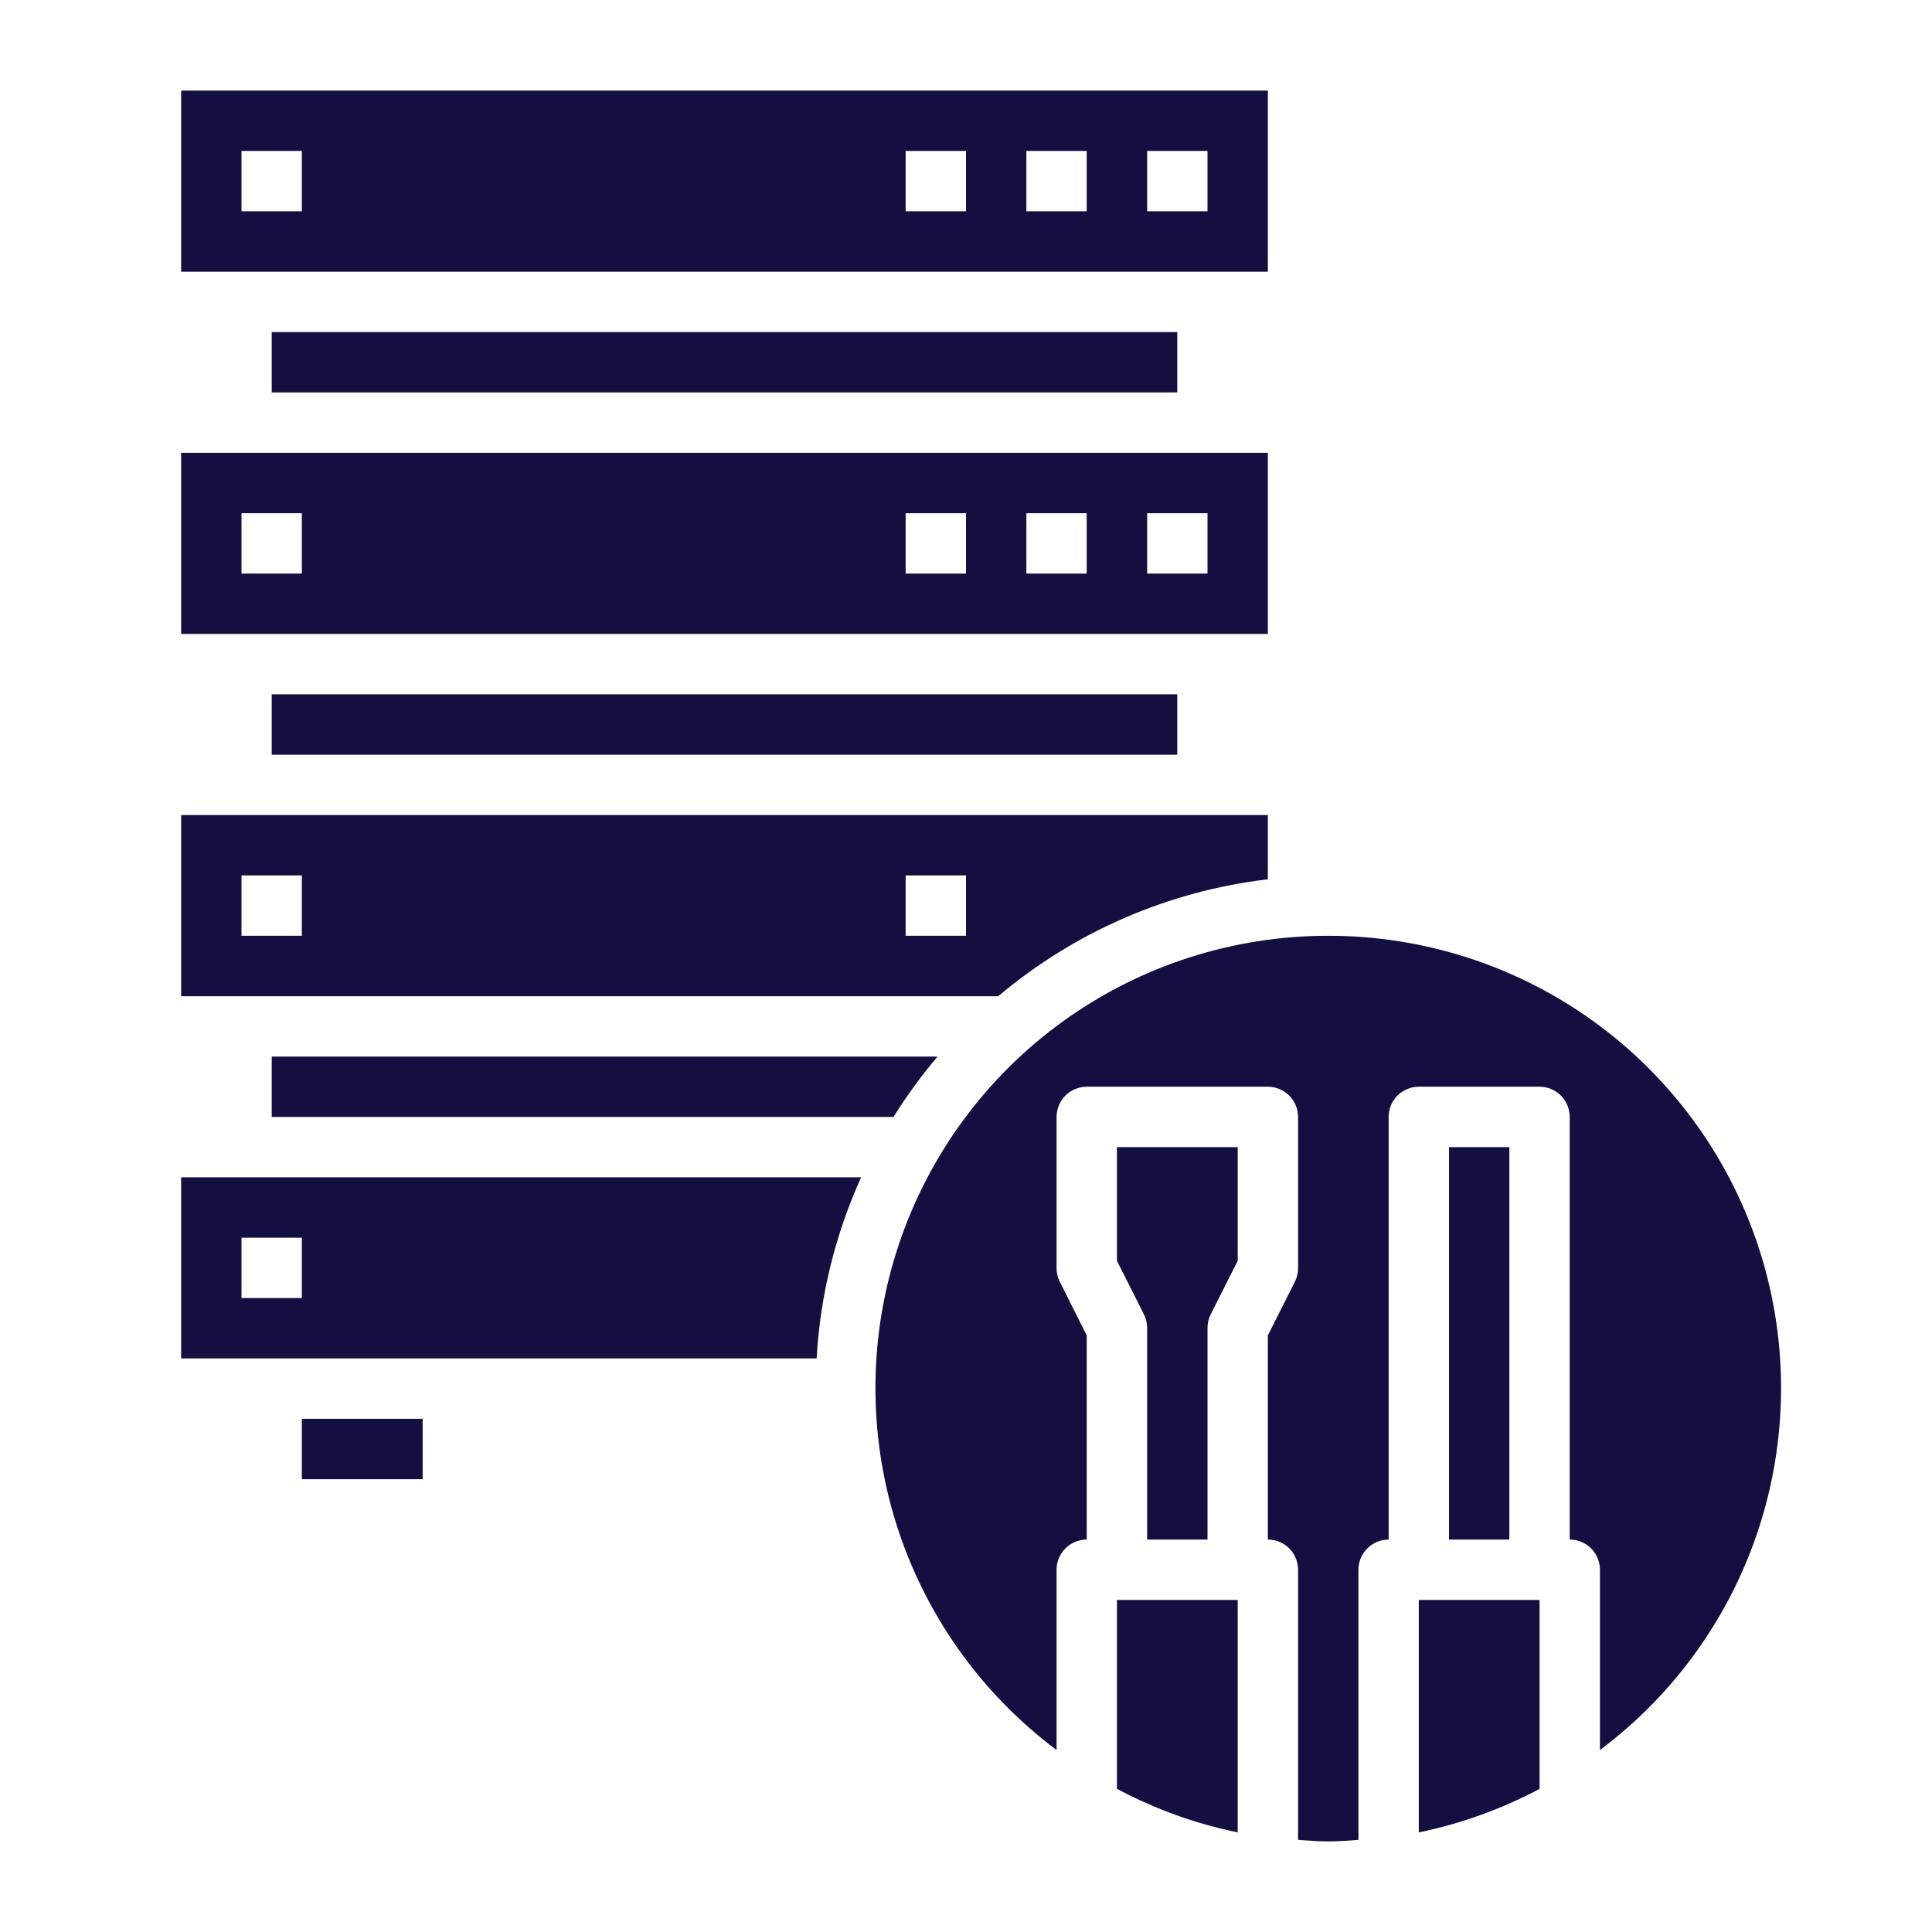 <svg width="25" height="25" viewBox="0 0 25 25" fill="none" xmlns="http://www.w3.org/2000/svg">
<path d="M16.406 11.378V10.547H2.344V12.891H12.917C13.907 12.056 15.12 11.53 16.406 11.378ZM3.906 12.109H3.125V11.328H3.906V12.109ZM12.5 12.109H11.719V11.328H12.5V12.109Z" fill="#130F40"/>
<path d="M3.906 18.359H5.469V19.141H3.906V18.359Z" fill="#130F40"/>
<path d="M11.562 14.453C11.733 14.179 11.923 13.918 12.132 13.672H3.516V14.453H11.562Z" fill="#130F40"/>
<path d="M3.516 8.984H15.234V9.766H3.516V8.984Z" fill="#130F40"/>
<path d="M16.406 1.172H2.344V3.516H16.406V1.172ZM3.906 2.734H3.125V1.953H3.906V2.734ZM12.5 2.734H11.719V1.953H12.5V2.734ZM14.062 2.734H13.281V1.953H14.062V2.734ZM15.625 2.734H14.844V1.953H15.625V2.734Z" fill="#130F40"/>
<path d="M3.516 4.297H15.234V5.078H3.516V4.297Z" fill="#130F40"/>
<path d="M16.406 5.859H2.344V8.203H16.406V5.859ZM3.906 7.422H3.125V6.641H3.906V7.422ZM12.5 7.422H11.719V6.641H12.5V7.422ZM14.062 7.422H13.281V6.641H14.062V7.422ZM15.625 7.422H14.844V6.641H15.625V7.422Z" fill="#130F40"/>
<path d="M18.75 14.844H19.531V19.922H18.75V14.844Z" fill="#130F40"/>
<path d="M18.359 23.711C18.904 23.599 19.431 23.409 19.922 23.148V20.703H18.359V23.711Z" fill="#130F40"/>
<path d="M14.453 23.147C14.944 23.409 15.47 23.599 16.016 23.711V20.703H14.453V23.147Z" fill="#130F40"/>
<path d="M2.344 17.578H10.567C10.613 16.768 10.808 15.973 11.143 15.234H2.344V17.578ZM3.125 16.016H3.906V16.797H3.125V16.016Z" fill="#130F40"/>
<path d="M17.188 12.109C15.958 12.108 14.76 12.493 13.762 13.211C12.764 13.929 12.018 14.943 11.629 16.109C11.24 17.275 11.228 18.534 11.594 19.707C11.961 20.881 12.688 21.909 13.672 22.645V20.312C13.672 20.209 13.713 20.11 13.786 20.036C13.86 19.963 13.959 19.922 14.062 19.922V17.28L13.711 16.581C13.685 16.526 13.671 16.467 13.672 16.406V14.453C13.672 14.35 13.713 14.25 13.786 14.177C13.86 14.104 13.959 14.062 14.062 14.062H16.406C16.51 14.062 16.609 14.104 16.683 14.177C16.756 14.25 16.797 14.35 16.797 14.453V16.406C16.798 16.467 16.784 16.526 16.758 16.581L16.406 17.28V19.922C16.51 19.922 16.609 19.963 16.683 20.036C16.756 20.11 16.797 20.209 16.797 20.312V23.808C16.927 23.817 17.055 23.828 17.188 23.828C17.32 23.828 17.448 23.817 17.578 23.808V20.312C17.578 20.209 17.619 20.11 17.693 20.036C17.766 19.963 17.865 19.922 17.969 19.922V14.453C17.969 14.35 18.01 14.25 18.083 14.177C18.156 14.104 18.256 14.062 18.359 14.062H19.922C20.026 14.062 20.125 14.104 20.198 14.177C20.271 14.25 20.312 14.35 20.312 14.453V19.922C20.416 19.922 20.515 19.963 20.589 20.036C20.662 20.11 20.703 20.209 20.703 20.312V22.645C21.687 21.909 22.414 20.881 22.781 19.707C23.147 18.534 23.135 17.275 22.746 16.109C22.357 14.943 21.611 13.929 20.613 13.211C19.615 12.493 18.417 12.108 17.188 12.109Z" fill="#130F40"/>
<path d="M14.453 16.314L14.805 17.013C14.831 17.067 14.844 17.127 14.844 17.188V19.922H15.625V17.188C15.624 17.127 15.638 17.067 15.664 17.013L16.016 16.314V14.844H14.453V16.314Z" fill="#130F40"/>
</svg>
